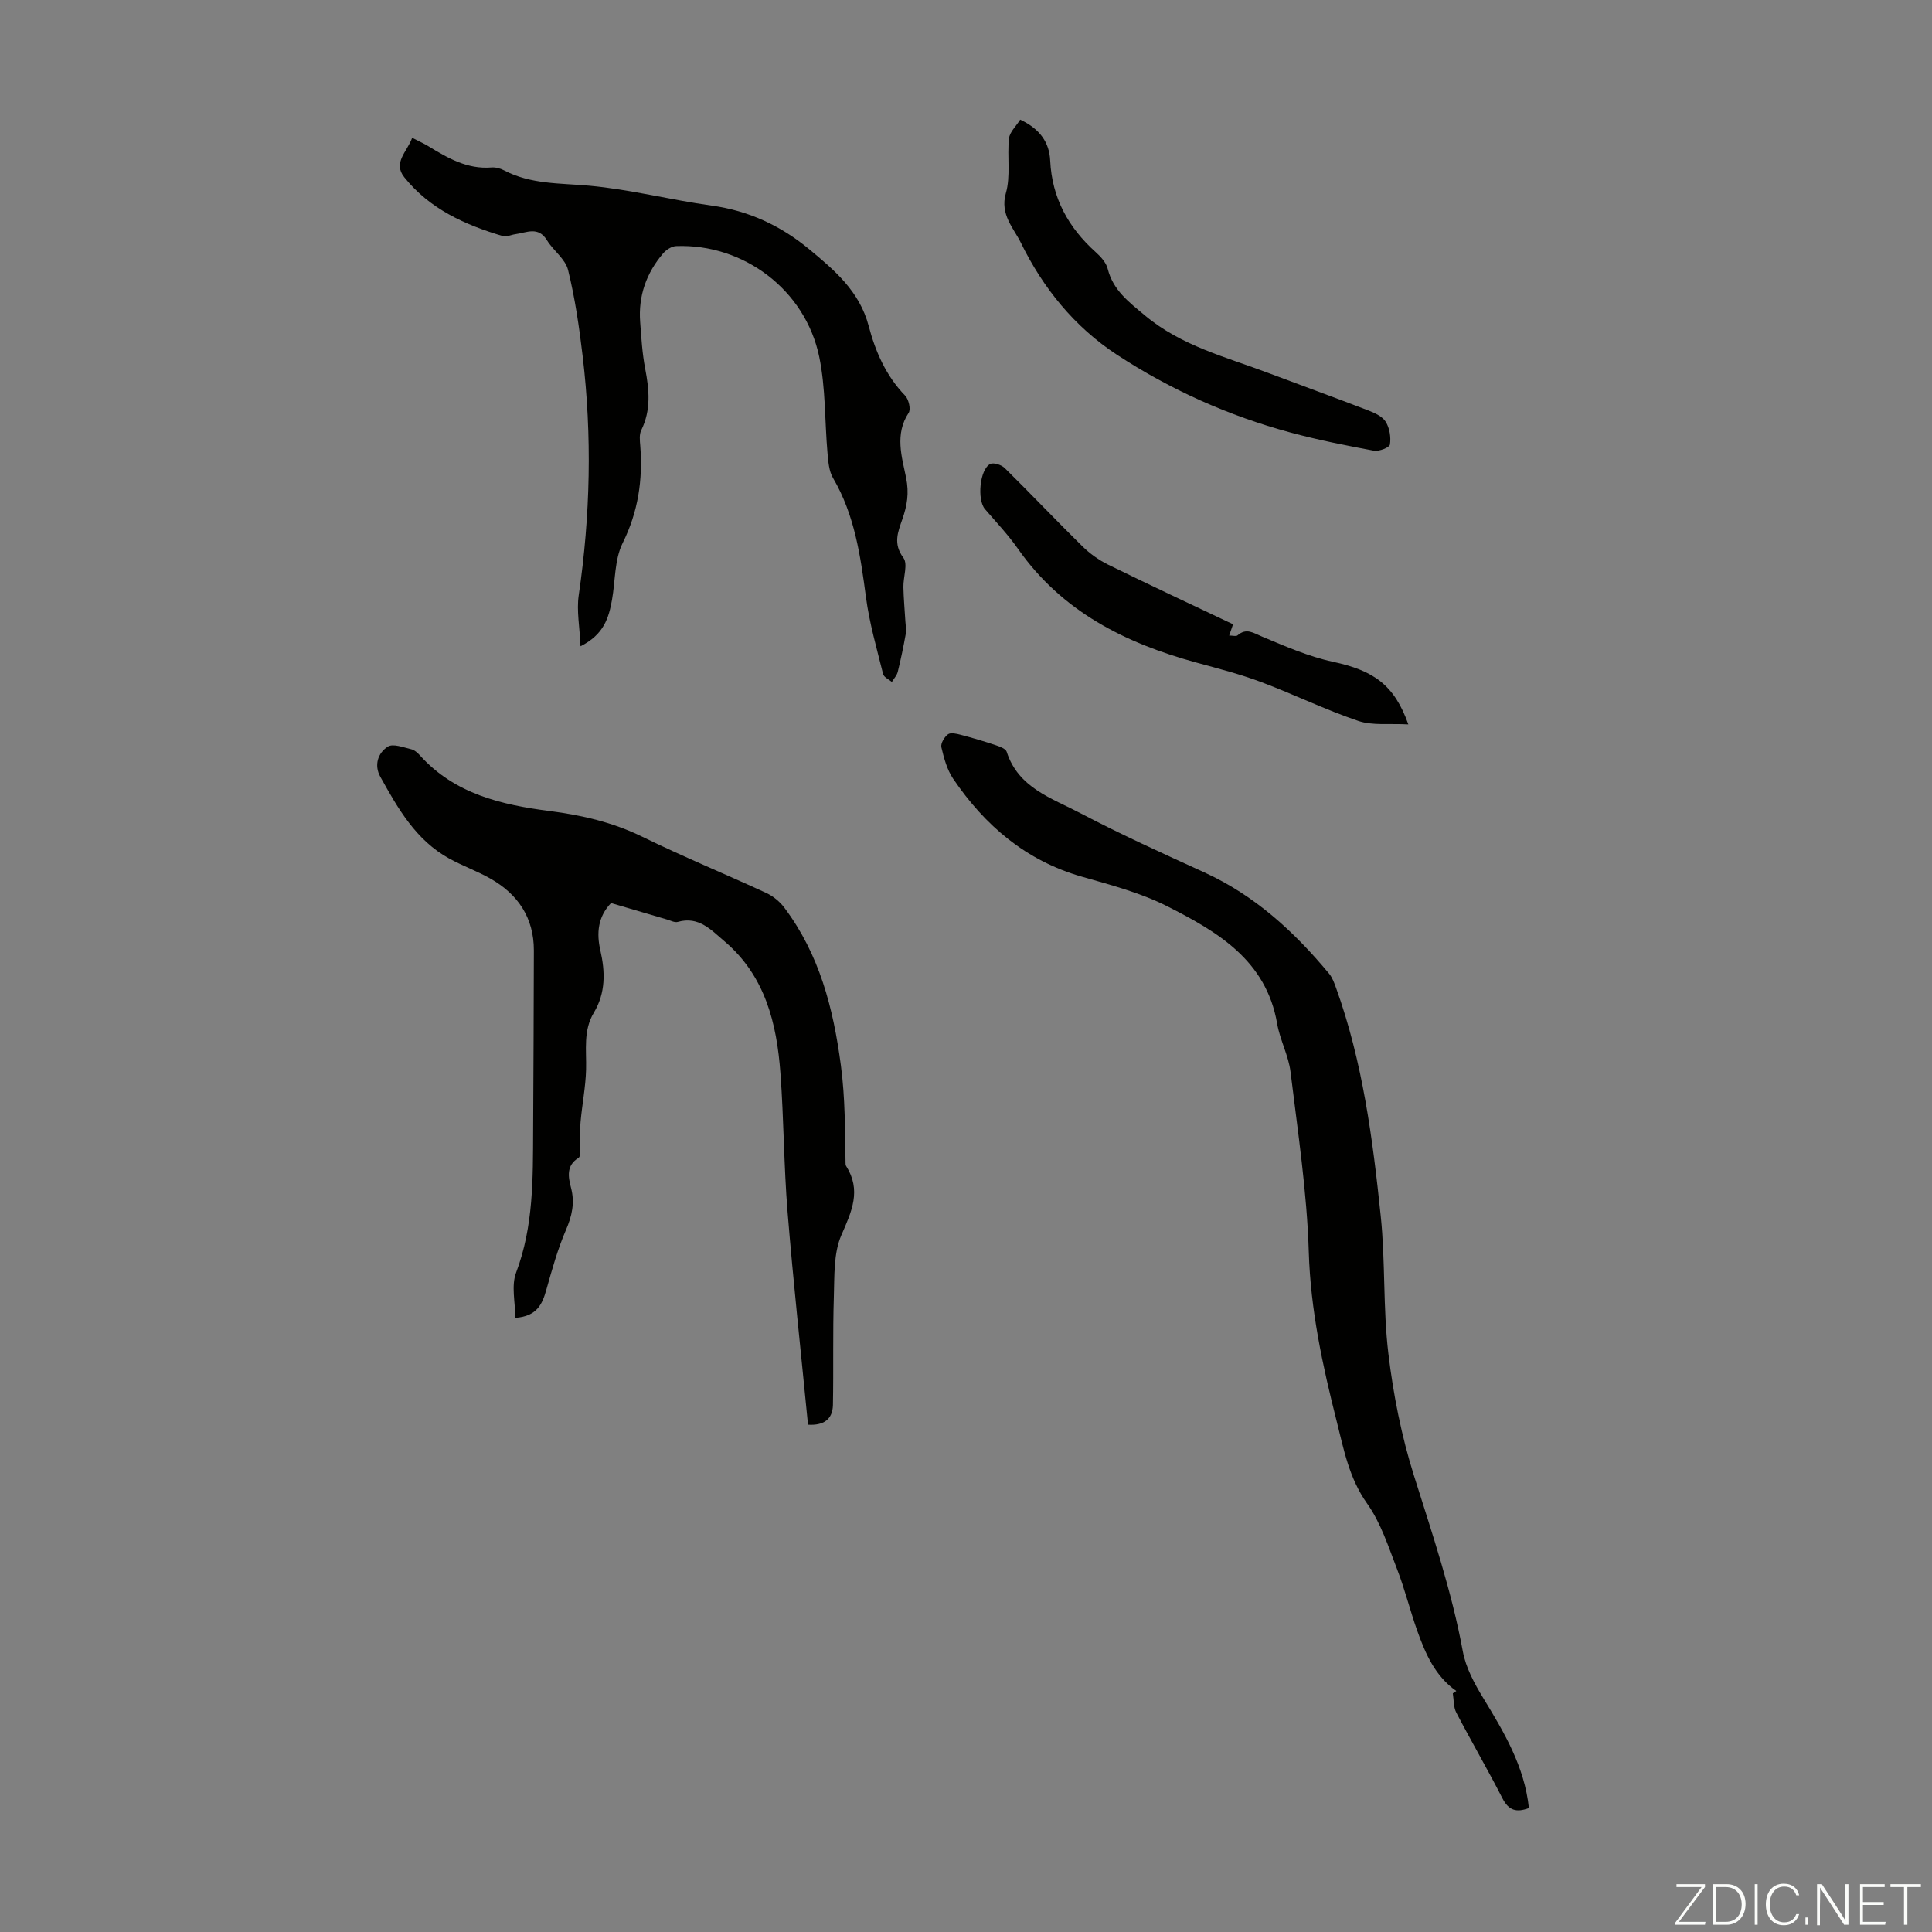 <svg enable-background="new 0 0 400 400" viewBox="0 0 400 400" xmlns="http://www.w3.org/2000/svg"><rect x="0" y="0" width="400" height="400" fill="#808080" stroke="none"/><g fill="#fbfcfa"><path d="m346.9 398 5.4-7.3h-5.2v-.6h5.9v.6l-5.4 7.2h5.5l-.1.6h-6.2v-.5z"/><path d="m354.7 390.1h2.8c2.3 0 3.9 1.6 3.9 4.1s-1.6 4.3-3.9 4.3h-2.8zm.6 7.8h2c2.2 0 3.3-1.6 3.3-3.6 0-1.8-1-3.6-3.3-3.6h-2z"/><path d="m363.9 390.1v8.4h-.6v-8.4z"/><path d="m372.5 396.3c-.4 1.3-1.4 2.3-3.2 2.3-2.4 0-3.7-1.9-3.7-4.3 0-2.3 1.2-4.3 3.7-4.3 1.8 0 2.9 1 3.2 2.4h-.6c-.4-1.1-1.1-1.8-2.5-1.8-2.1 0-3 1.9-3 3.7s.9 3.7 3 3.7c1.4 0 2.1-.7 2.5-1.7z"/><path d="m373.8 398.5v-1.5h.6v1.5z"/><path d="m376.2 398.5v-8.4h1c1.3 2 4.4 6.7 4.9 7.6-.1-1.2-.1-2.4-.1-3.8v-3.8h.7v8.4h-.9c-1.2-1.9-4.4-6.8-5-7.7.1 1.1 0 2.3 0 3.9v3.9h-.6z"/><path d="m390 394.4h-4.3v3.5h4.7l-.1.6h-5.2v-8.4h5.1v.6h-4.5v3.1h4.3z"/><path d="m394.2 390.7h-2.8v-.6h6.3v.6h-2.8v7.8h-.7z"/></g><path d="m167.29 294.97c-1.45-14.87-3.04-29.43-4.23-44.02-.78-9.57-.77-19.2-1.48-28.77-.76-10.35-3.17-20.16-11.6-27.31-2.76-2.34-5.32-5.24-9.65-4-.65.19-1.51-.29-2.25-.5-3.85-1.12-7.7-2.26-11.57-3.4-2.75 2.87-3.02 6.26-2.22 9.76 1.03 4.5 1.12 8.84-1.34 12.93-2.23 3.7-1.51 7.75-1.61 11.76-.09 3.62-.82 7.23-1.14 10.85-.16 1.81 0 3.64-.05 5.46-.02.68.02 1.74-.36 1.98-2.61 1.61-2.15 3.97-1.56 6.24.8 3.09.2 5.79-1.06 8.71-1.71 3.96-2.87 8.17-4.05 12.34-.84 3-1.93 5.52-6.43 5.85 0-3.18-.87-6.63.16-9.36 3.63-9.6 3.48-19.5 3.53-29.44.06-12.42.13-24.84.15-37.26.01-6.79-3.3-11.68-9.08-14.93-2.72-1.53-5.7-2.6-8.43-4.1-6.91-3.8-10.64-10.38-14.28-16.94-1.32-2.37-.52-4.93 1.56-6.24 1.09-.68 3.22.16 4.84.54.7.16 1.37.79 1.88 1.36 7.16 7.91 16.82 10.15 26.74 11.43 6.71.86 13.08 2.33 19.22 5.33 8.42 4.12 17.12 7.69 25.64 11.63 1.44.66 2.83 1.8 3.78 3.07 7.26 9.68 10.12 20.74 11.7 32.67.9 6.79.84 13.41.96 20.12 0 .22 0 .48.11.66 3.2 5.04 1.2 9.37-.96 14.3-1.65 3.77-1.43 8.47-1.57 12.78-.24 7.47-.05 14.95-.19 22.43-.07 2.98-1.94 4.27-5.16 4.07z" fill="#010100"/><path d="m301.51 350.1c-4.38-3.07-6.38-7.7-8.08-12.46-1.5-4.21-2.56-8.58-4.17-12.74-1.8-4.65-3.36-9.6-6.2-13.59-3.75-5.27-4.84-11.21-6.33-17.12-2.91-11.48-5.39-22.95-5.76-34.97-.38-12.46-2.27-24.89-3.78-37.3-.41-3.39-2.19-6.6-2.77-9.99-2.26-13.13-12.35-19.02-22.73-24.28-5.52-2.8-11.69-4.42-17.7-6.14-11.57-3.31-20.06-10.57-26.65-20.28-1.27-1.88-1.91-4.27-2.44-6.52-.18-.78.62-2.12 1.37-2.68.55-.41 1.77-.13 2.63.1 2.42.63 4.82 1.34 7.18 2.13.86.29 2.13.73 2.34 1.38 2.39 7.48 9.32 9.6 15.2 12.69 8.4 4.42 17.07 8.34 25.72 12.29 10.45 4.77 18.61 12.27 25.83 20.96.68.82 1.08 1.93 1.45 2.96 5.51 15.28 7.59 31.26 9.25 47.27.98 9.44.45 19.04 1.58 28.45 1.02 8.5 2.71 17.04 5.28 25.2 3.79 12.05 7.84 23.97 10.13 36.44.62 3.38 2.41 6.68 4.23 9.67 4.32 7.09 8.54 14.15 9.45 22.77-2.61.98-4.2.49-5.49-2.04-3.05-5.97-6.44-11.77-9.54-17.72-.6-1.14-.5-2.65-.72-3.99.25-.15.49-.32.72-.49z" fill="#010100"/><path d="m120.19 133.8c-.17-4.01-.84-7.38-.37-10.57 2.41-16.49 2.78-32.98.81-49.51-.71-5.99-1.58-11.99-3.02-17.83-.56-2.27-3.05-4-4.37-6.15-1.81-2.96-4.24-1.56-6.55-1.25-.88.12-1.85.61-2.62.38-7.82-2.32-15.13-5.62-20.37-12.18-2.43-3.04.64-5.3 1.63-8.16 1.24.64 2.34 1.12 3.36 1.74 4.02 2.46 8.05 4.8 13.06 4.4.85-.07 1.83.19 2.59.59 5.55 2.92 11.56 2.64 17.57 3.18 8.52.76 16.91 2.95 25.41 4.12 7.67 1.06 14.32 4.16 20.18 9.01 5.27 4.36 10.46 8.73 12.35 15.92 1.39 5.28 3.58 10.33 7.55 14.42.74.77 1.22 2.84.72 3.58-2.92 4.41-1.39 9.14-.53 13.38.67 3.25.21 5.82-.77 8.63-.93 2.68-1.94 5.08.22 7.99.97 1.3-.05 4.01 0 6.08.05 2.36.27 4.72.41 7.08.05.86.23 1.75.08 2.58-.47 2.64-1.02 5.27-1.66 7.87-.19.75-.8 1.4-1.22 2.09-.63-.54-1.65-.98-1.81-1.63-1.31-5.28-2.84-10.54-3.55-15.91-1.14-8.58-2.33-17.03-6.82-24.68-.85-1.44-.98-3.39-1.14-5.12-.59-6.67-.37-13.49-1.72-19.99-2.89-13.86-15.67-23.43-29.61-22.91-.93.03-2.06.76-2.7 1.5-3.49 4.08-5.17 8.84-4.76 14.23.24 3.23.43 6.5 1.04 9.67.84 4.35 1.24 8.54-.81 12.71-.45.9-.3 2.17-.21 3.25.54 7.03-.42 13.63-3.65 20.13-1.7 3.43-1.5 7.8-2.2 11.74-.66 3.68-1.65 7.18-6.52 9.62z" fill="#010100"/><path d="m211.22 24.77c4.12 1.94 6.03 4.74 6.21 8.47.37 7.73 3.75 13.86 9.41 18.95 1.05.94 2.18 2.17 2.5 3.47 1.13 4.46 4.37 6.86 7.69 9.64 7.55 6.33 16.8 8.61 25.64 11.95 6.89 2.6 13.83 5.11 20.7 7.76 1.32.51 2.88 1.24 3.55 2.35.79 1.3 1.09 3.18.85 4.68-.1.62-2.27 1.47-3.33 1.27-5.8-1.08-11.61-2.23-17.3-3.77-12.81-3.47-24.85-8.86-35.93-16.12-8.77-5.75-15.3-13.84-19.85-23.16-1.45-2.97-4.38-5.84-3.11-10.26 1.02-3.54.24-7.57.65-11.34.15-1.33 1.47-2.53 2.32-3.89z" fill="#010100"/><path d="m291.58 149.98c-3.9-.22-7.39.28-10.36-.72-6.83-2.31-13.35-5.51-20.11-8.05-4.36-1.63-8.9-2.8-13.4-4.03-14.76-4.03-27.86-10.58-36.94-23.54-2.04-2.91-4.51-5.53-6.84-8.23-1.66-1.92-1.11-8.23 1.09-9.35.7-.35 2.31.18 2.98.83 5.42 5.34 10.65 10.86 16.07 16.19 1.55 1.53 3.42 2.87 5.37 3.83 8.52 4.18 17.12 8.2 25.85 12.34-.24.71-.47 1.38-.8 2.33.75 0 1.44.22 1.73-.04 1.84-1.6 3.26-.5 5.08.26 4.8 2.01 9.65 4.14 14.7 5.22 8.35 1.8 12.68 4.74 15.58 12.96z" fill="#010100"/></svg>